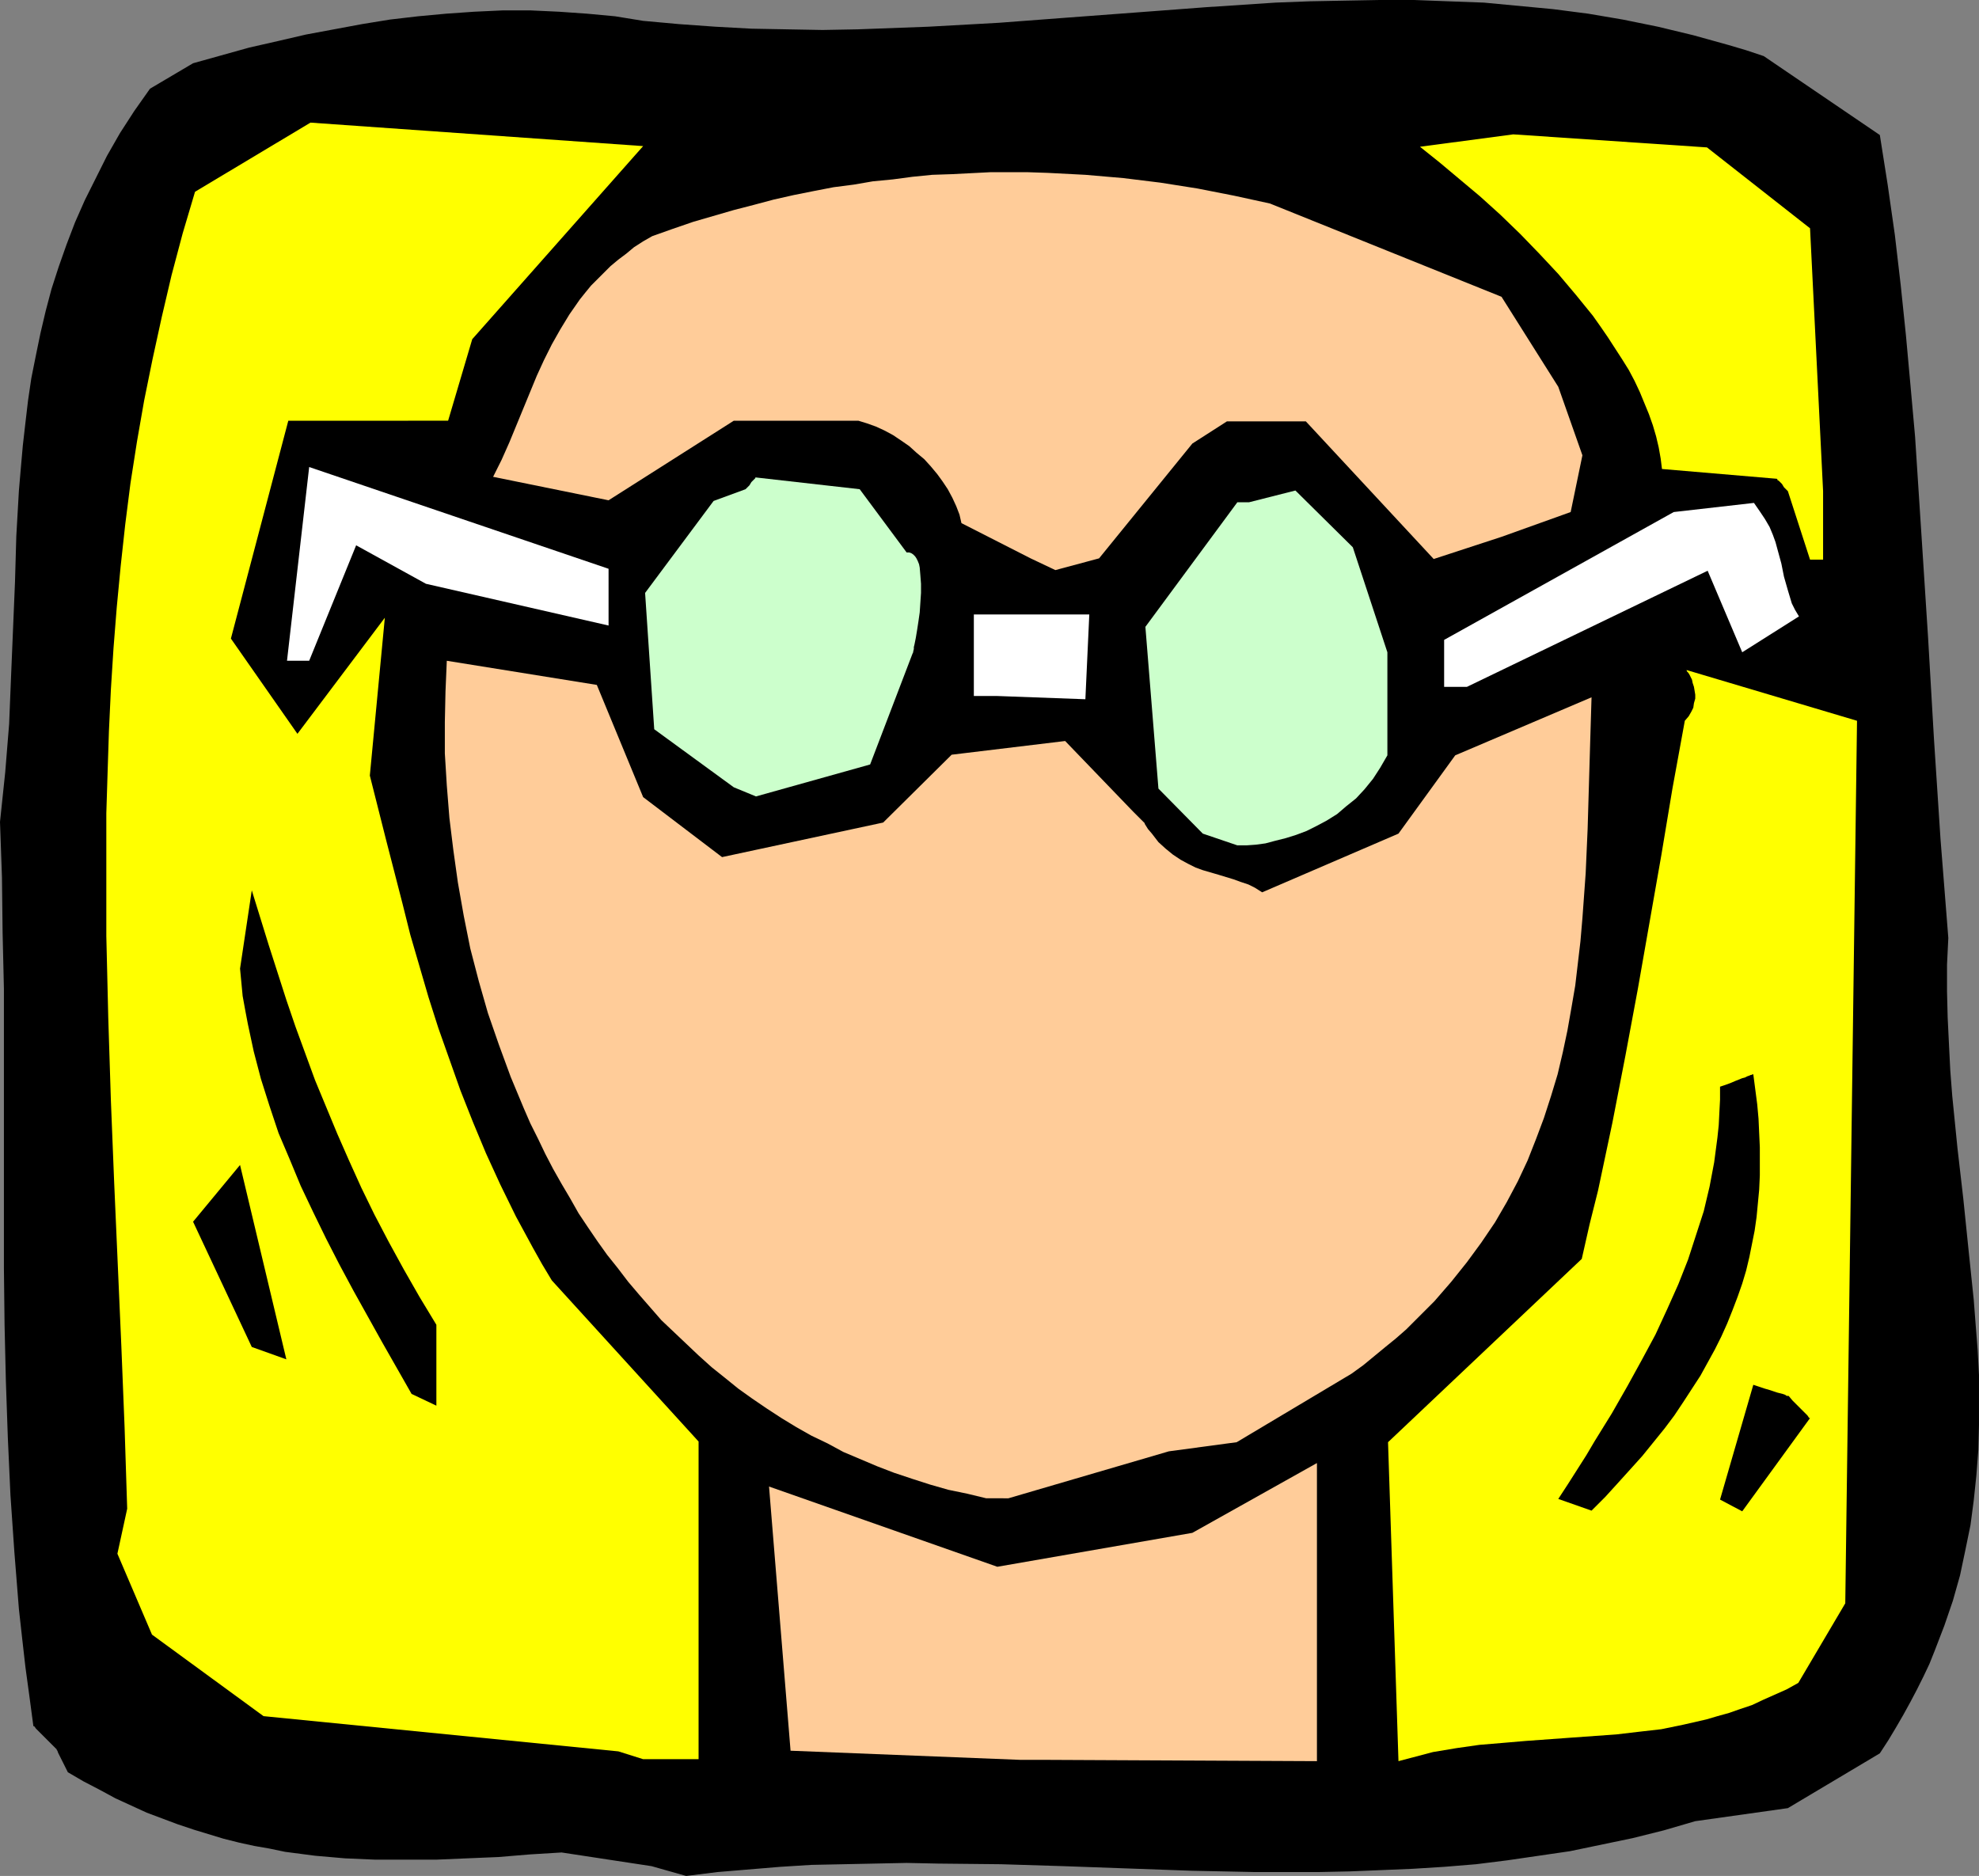 <?xml version="1.0" encoding="UTF-8" standalone="no"?>
<svg
   version="1.0"
   width="129.724mm"
   height="122.975mm"
   id="svg16"
   sodipodi:docname="Eye Glasses.wmf"
   xmlns:inkscape="http://www.inkscape.org/namespaces/inkscape"
   xmlns:sodipodi="http://sodipodi.sourceforge.net/DTD/sodipodi-0.dtd"
   xmlns="http://www.w3.org/2000/svg"
   xmlns:svg="http://www.w3.org/2000/svg">
  <rect width="100%" height="100%" fill="#808080" stroke="none"/>
  <sodipodi:namedview
     id="namedview16"
     pagecolor="#ffffff"
     bordercolor="#000000"
     borderopacity="0.25"
     inkscape:showpageshadow="2"
     inkscape:pageopacity="0.0"
     inkscape:pagecheckerboard="0"
     inkscape:deskcolor="#d1d1d1"
     inkscape:document-units="mm" />
  <defs
     id="defs1">
    <pattern
       id="WMFhbasepattern"
       patternUnits="userSpaceOnUse"
       width="6"
       height="6"
       x="0"
       y="0" />
  </defs>
  <path
     style="fill:#000000;fill-opacity:1;fill-rule:evenodd;stroke:none"
     d="m 161.438,462.365 -22.301,-3.394 -7.918,0.485 -7.757,0.646 -7.757,0.323 -7.595,0.323 h -7.595 -7.595 l -7.434,-0.323 -7.434,-0.646 -7.434,-0.97 -3.878,-0.808 -3.717,-0.646 -3.717,-0.808 -3.878,-0.97 -3.717,-1.131 -3.717,-1.131 -3.878,-1.293 -3.878,-1.454 -3.878,-1.454 -3.878,-1.778 -3.878,-1.778 -3.878,-2.101 -4.04,-2.101 -3.878,-2.263 -0.485,-0.97 -0.485,-0.97 -0.323,-0.646 -0.323,-0.646 -0.323,-0.646 -0.162,-0.323 -0.323,-0.646 -0.162,-0.485 -0.162,-0.162 v -0.162 l -0.97,-0.97 -0.97,-0.97 -0.808,-0.808 -0.646,-0.646 -0.646,-0.646 -0.485,-0.485 -0.323,-0.323 -0.323,-0.323 -0.323,-0.485 -0.323,-0.162 v -0.162 L 7.272,420.185 6.302,413.074 5.494,405.963 4.686,398.691 3.555,384.469 2.586,370.409 1.939,356.187 1.454,342.127 1.131,328.229 0.97,314.169 V 286.534 258.737 245 L 0.646,231.102 0.485,217.365 0,203.628 l 0.646,-6.141 0.646,-6.141 0.485,-5.98 0.485,-5.98 0.485,-11.959 0.485,-11.636 0.485,-11.636 0.323,-11.313 0.646,-11.313 0.485,-5.656 0.485,-5.495 0.646,-5.656 0.646,-5.495 0.808,-5.495 1.131,-5.656 1.131,-5.495 1.293,-5.495 1.454,-5.495 1.778,-5.495 1.939,-5.495 2.101,-5.495 2.424,-5.495 2.747,-5.495 2.747,-5.495 3.232,-5.656 3.555,-5.495 3.878,-5.495 10.666,-6.303 6.949,-1.939 6.949,-1.939 7.11,-1.616 6.949,-1.616 6.949,-1.293 6.949,-1.293 6.949,-1.131 6.949,-0.808 6.949,-0.646 6.949,-0.485 6.949,-0.323 h 7.11 l 6.949,0.323 6.949,0.485 6.949,0.646 6.949,1.131 8.888,0.808 9.05,0.646 8.888,0.485 8.726,0.162 8.888,0.162 8.726,-0.162 8.726,-0.323 8.726,-0.323 17.453,-0.97 17.13,-1.293 17.291,-1.293 8.565,-0.646 8.565,-0.646 17.13,-1.131 8.565,-0.323 8.565,-0.162 L 341.784,0 h 8.565 l 8.565,0.323 8.726,0.323 8.565,0.808 8.565,0.808 8.726,1.131 8.565,1.454 8.726,1.778 8.726,2.101 8.726,2.424 4.363,1.293 4.363,1.454 28.765,19.555 1.939,12.282 1.778,12.444 1.454,12.444 1.293,12.444 1.131,12.444 1.131,12.606 1.616,24.888 1.616,25.049 1.454,25.049 1.616,24.726 0.97,12.282 0.97,12.282 -0.323,6.626 v 6.626 l 0.162,6.464 0.323,6.626 0.323,6.464 0.485,6.303 1.293,12.929 1.454,12.606 0.646,6.303 0.646,6.303 1.293,12.444 0.485,6.303 0.485,6.141 0.323,6.141 v 6.303 6.141 l -0.162,6.141 -0.485,6.303 -0.646,6.141 -0.808,6.141 -1.293,6.303 -1.293,6.141 -1.778,6.303 -2.101,6.141 -2.424,6.303 -1.293,3.232 -1.454,3.071 -1.616,3.232 -1.616,3.071 -1.778,3.232 -1.778,3.071 -1.939,3.232 -2.101,3.232 -22.786,13.575 -22.947,3.232 -7.757,2.263 -7.757,1.939 -7.757,1.616 -7.757,1.616 -7.757,1.131 -7.757,1.131 -7.757,0.97 -7.918,0.646 -7.757,0.485 -7.757,0.323 -7.918,0.323 -7.757,0.162 h -15.675 l -15.675,-0.323 -31.512,-1.131 -15.675,-0.485 -15.675,-0.162 -7.757,-0.162 -7.918,0.162 -7.757,0.162 -7.918,0.162 -7.757,0.485 -7.757,0.646 -7.757,0.646 -7.757,0.97 z"
     id="path1" />
  <path
     style="fill:#ffcc99;fill-opacity:1;fill-rule:evenodd;stroke:none"
     d="m 252.742,436.022 -56.883,-2.263 -5.333,-65.452 56.56,19.878 48.318,-8.404 30.866,-17.292 v 73.856 l -67.71,-0.323 z"
     id="path2" />
  <path
     style="fill:#ffff00;fill-opacity:1;fill-rule:evenodd;stroke:none"
     d="m 153.197,433.921 -87.91,-8.727 -27.634,-20.201 -8.565,-20.04 2.424,-11.151 -0.646,-20.201 -0.808,-20.201 -1.778,-40.564 -0.808,-20.201 -0.646,-20.363 -0.485,-20.363 v -10.181 -10.02 -10.181 l 0.323,-10.343 0.323,-10.02 0.485,-10.343 0.646,-10.181 0.808,-10.181 0.97,-10.181 1.131,-10.343 1.293,-10.181 1.616,-10.343 1.778,-10.181 2.101,-10.343 2.262,-10.343 2.424,-10.343 2.747,-10.343 3.07,-10.343 28.603,-17.131 82.416,5.818 -42.339,47.836 -5.979,20.201 H 71.427 l -14.221,53.978 16.483,23.595 21.654,-28.766 -3.717,39.109 v 0 l 4.04,15.999 4.04,15.676 1.939,7.757 2.262,7.757 2.262,7.757 2.424,7.596 2.747,7.757 2.747,7.757 3.07,7.757 3.232,7.757 3.555,7.757 3.878,7.919 2.101,3.879 2.101,3.879 2.262,4.04 2.424,4.04 36.36,39.918 v 78.704 h -13.736 z"
     id="path3" />
  <path
     style="fill:#ffff00;fill-opacity:1;fill-rule:evenodd;stroke:none"
     d="m 346.47,436.346 -2.586,-79.027 47.995,-45.412 1.939,-8.565 2.101,-8.404 1.778,-8.404 1.778,-8.404 3.232,-16.646 3.07,-16.484 5.818,-33.13 2.747,-16.484 3.07,-16.807 0.97,-1.131 0.646,-1.131 0.485,-0.97 0.162,-1.131 0.323,-1.131 v -0.97 l -0.162,-0.97 -0.162,-0.97 -0.323,-0.97 -0.162,-0.808 -0.323,-0.646 -0.323,-0.646 -0.323,-0.485 -0.323,-0.323 v -0.323 h -0.162 l 42.339,12.606 -2.909,218.658 -11.635,19.716 -2.909,1.616 -2.909,1.293 -2.909,1.293 -2.747,1.293 -2.909,0.97 -2.747,0.97 -2.909,0.808 -2.747,0.808 -5.656,1.293 -5.494,1.131 -5.656,0.646 -5.494,0.646 -11.312,0.808 -11.15,0.808 -5.656,0.485 -5.818,0.485 -5.656,0.808 -5.818,0.97 z"
     id="path4" />
  <path
     style="fill:#ffcc99;fill-opacity:1;fill-rule:evenodd;stroke:none"
     d="m 244.339,371.217 -4.686,-1.131 -4.686,-0.97 -4.525,-1.293 -4.525,-1.454 -4.363,-1.454 -4.202,-1.616 -4.202,-1.778 -4.202,-1.778 -3.878,-2.101 -4.04,-1.939 -3.717,-2.101 -3.717,-2.263 -3.717,-2.424 -3.555,-2.424 -3.394,-2.424 -3.394,-2.747 -3.232,-2.586 -3.232,-2.909 -3.07,-2.909 -3.07,-2.909 -3.07,-2.909 -5.494,-6.303 -2.747,-3.232 -2.586,-3.394 -2.586,-3.232 -2.424,-3.394 -2.424,-3.555 -2.262,-3.394 -2.101,-3.717 -2.101,-3.555 -2.101,-3.717 -1.939,-3.717 -1.778,-3.717 -1.939,-3.879 -1.616,-3.717 -3.232,-7.757 -2.909,-7.919 -2.747,-7.919 -2.262,-7.919 -2.101,-8.08 -1.616,-8.08 -1.454,-8.242 -1.131,-8.08 -0.97,-7.919 -0.646,-8.08 -0.485,-7.919 v -7.757 l 0.162,-7.596 0.323,-7.596 37.168,5.98 11.474,27.797 19.554,14.868 39.915,-8.565 16.968,-16.807 28.118,-3.394 16.806,17.454 0.97,0.97 0.808,0.808 0.485,0.485 0.323,0.323 0.162,0.162 0.162,0.162 v 0.162 l 0.808,1.293 0.97,1.131 1.616,2.101 1.778,1.616 1.778,1.454 1.939,1.293 1.778,0.97 1.939,0.97 1.778,0.646 3.878,1.131 3.717,1.131 1.778,0.646 1.939,0.646 1.616,0.808 1.778,1.131 33.774,-14.545 14.059,-19.393 33.774,-14.383 -0.323,10.666 -0.323,10.989 -0.323,10.989 -0.485,10.989 -0.808,11.151 -0.485,5.656 -0.646,5.495 -0.646,5.495 -0.97,5.656 -0.97,5.495 -1.131,5.333 -1.293,5.495 -1.616,5.333 -1.778,5.495 -1.939,5.171 -2.101,5.333 -2.424,5.171 -2.747,5.171 -2.909,5.01 -3.394,5.01 -3.555,4.848 -3.878,4.848 -2.101,2.424 -2.101,2.424 -2.262,2.263 -2.262,2.263 -2.424,2.424 -2.586,2.263 -2.586,2.101 -2.747,2.263 -2.747,2.263 -2.909,2.101 -28.442,16.969 -16.806,2.263 -39.754,11.636 z"
     id="path5" />
  <path
     style="fill:#000000;fill-opacity:1;fill-rule:evenodd;stroke:none"
     d="m 386.062,371.379 2.424,-3.717 4.525,-7.111 2.101,-3.555 4.202,-6.788 3.878,-6.788 3.555,-6.464 3.394,-6.303 2.909,-6.303 2.747,-6.141 2.424,-6.141 1.939,-5.98 1.939,-5.98 1.454,-6.141 1.131,-5.98 0.808,-6.141 0.323,-3.071 0.162,-3.232 0.162,-3.071 v -3.232 l 1.454,-0.485 1.293,-0.485 1.131,-0.485 0.808,-0.323 0.808,-0.323 0.646,-0.162 0.646,-0.323 0.485,-0.162 0.323,-0.162 h 0.162 l 0.323,-0.162 h 0.162 l 0.485,3.717 0.485,3.717 0.323,3.555 0.162,3.555 0.162,3.555 v 3.555 3.394 l -0.162,3.555 -0.323,3.394 -0.323,3.394 -0.485,3.394 -0.646,3.232 -0.646,3.232 -0.808,3.394 -0.97,3.232 -1.131,3.232 -1.293,3.394 -1.293,3.232 -1.454,3.232 -1.616,3.232 -1.778,3.232 -1.778,3.232 -2.101,3.232 -2.101,3.232 -2.262,3.394 -2.424,3.232 -2.747,3.394 -2.747,3.394 -2.909,3.232 -3.07,3.394 -3.232,3.555 -3.394,3.394 z"
     id="path6" />
  <path
     style="fill:#000000;fill-opacity:1;fill-rule:evenodd;stroke:none"
     d="m 426.139,371.54 8.242,-28.443 1.454,0.485 1.454,0.485 1.131,0.323 0.97,0.323 0.97,0.323 0.646,0.162 0.646,0.162 0.485,0.162 0.323,0.162 0.162,0.162 h 0.485 l 0.162,0.162 0.808,0.97 0.808,0.808 0.646,0.646 0.646,0.646 0.485,0.485 0.485,0.485 0.323,0.323 0.323,0.323 0.323,0.485 0.162,0.162 h 0.162 l -16.806,23.11 z"
     id="path7" />
  <path
     style="fill:#000000;fill-opacity:1;fill-rule:evenodd;stroke:none"
     d="m 101.969,345.359 -7.272,-12.767 -7.11,-12.767 -3.555,-6.626 -3.232,-6.303 -3.232,-6.626 -3.07,-6.464 -2.747,-6.626 -2.747,-6.464 -2.262,-6.788 -2.101,-6.626 -1.778,-6.788 -1.454,-6.788 -0.646,-3.394 -0.646,-3.555 -0.323,-3.394 -0.323,-3.394 2.909,-19.393 4.202,13.575 4.363,13.575 2.262,6.626 2.424,6.626 2.424,6.626 2.747,6.626 2.747,6.626 2.909,6.626 3.07,6.788 3.232,6.626 3.555,6.788 3.717,6.788 3.878,6.788 4.202,6.949 v 20.04 z"
     id="path8" />
  <path
     style="fill:#000000;fill-opacity:1;fill-rule:evenodd;stroke:none"
     d="M 62.378,333.724 47.834,302.695 59.469,288.635 70.942,336.794 Z"
     id="path9" />
  <path
     style="fill:#ccffcc;fill-opacity:1;fill-rule:evenodd;stroke:none"
     d="m 297.99,206.537 -10.989,-11.151 -3.232,-40.079 22.786,-30.867 h 2.909 l 11.474,-2.909 14.221,14.06 8.565,26.019 v 25.534 l -1.778,3.071 -1.778,2.747 -2.101,2.586 -2.101,2.263 -2.424,1.939 -2.262,1.939 -2.586,1.616 -2.424,1.293 -2.586,1.293 -2.586,0.97 -2.586,0.808 -2.586,0.646 -2.424,0.646 -2.424,0.323 -2.262,0.162 h -2.262 z"
     id="path10" />
  <path
     style="fill:#ccffcc;fill-opacity:1;fill-rule:evenodd;stroke:none"
     d="m 181.8,195.063 -19.715,-14.383 -2.262,-33.776 16.968,-22.787 7.918,-2.909 0.97,-0.97 0.485,-0.808 0.485,-0.485 0.323,-0.323 0.162,-0.162 v -0.162 h 0.162 l 25.694,2.909 11.635,15.676 h 0.646 l 0.485,0.162 0.485,0.323 0.485,0.485 0.323,0.485 0.323,0.646 0.323,0.808 0.162,0.808 0.162,1.939 0.162,2.101 v 2.263 l -0.162,2.424 -0.162,2.424 -0.323,2.263 -0.323,2.101 -0.323,1.939 -0.323,1.616 -0.162,0.646 v 0.485 l -0.162,0.646 v 0.162 l -0.162,0.323 v 0 l -10.504,27.474 -28.28,7.919 z"
     id="path11" />
  <path
     style="fill:#ffffff;fill-opacity:1;fill-rule:evenodd;stroke:none"
     d="m 241.269,172.437 v -20.201 h 28.603 l -0.97,21.009 -21.978,-0.808 z"
     id="path12" />
  <path
     style="fill:#ffffff;fill-opacity:1;fill-rule:evenodd;stroke:none"
     d="m 357.782,170.175 v -11.636 l 56.883,-31.675 19.877,-2.263 1.454,2.101 1.293,1.939 1.131,1.939 0.808,1.939 0.646,1.778 0.485,1.778 0.97,3.555 0.646,3.232 0.97,3.394 0.485,1.616 0.485,1.616 0.808,1.616 0.97,1.616 -14.059,8.889 -8.565,-20.201 -59.63,28.766 z"
     id="path13" />
  <path
     style="fill:#ffffff;fill-opacity:1;fill-rule:evenodd;stroke:none"
     d="m 71.104,163.71 5.494,-47.998 74.174,25.211 V 154.983 L 105.525,144.64 88.234,135.106 76.598,163.71 Z"
     id="path14" />
  <path
     style="fill:#ffcc99;fill-opacity:1;fill-rule:evenodd;stroke:none"
     d="m 255.328,138.338 -17.13,-8.727 -0.485,-2.101 -0.808,-2.101 -0.97,-2.101 -1.131,-2.101 -1.293,-1.939 -1.293,-1.778 -1.616,-1.939 -1.616,-1.778 -1.939,-1.616 -1.778,-1.616 -2.101,-1.454 -1.939,-1.293 -2.101,-1.131 -2.101,-0.97 -2.262,-0.808 -2.101,-0.646 h -30.866 l -31.027,19.716 -28.603,-5.818 2.101,-4.202 1.939,-4.363 3.394,-8.242 3.394,-8.242 1.778,-3.879 1.939,-3.879 2.101,-3.717 2.262,-3.717 2.586,-3.717 1.293,-1.616 1.454,-1.778 1.616,-1.616 1.616,-1.616 1.616,-1.616 1.939,-1.616 1.939,-1.454 1.939,-1.616 2.262,-1.454 2.262,-1.293 5.01,-1.778 5.171,-1.778 5.01,-1.454 5.01,-1.454 5.01,-1.293 4.848,-1.293 5.01,-1.131 4.848,-0.97 5.01,-0.97 5.01,-0.646 4.686,-0.808 5.01,-0.485 4.848,-0.646 4.848,-0.485 4.848,-0.162 9.534,-0.485 h 4.686 4.686 l 4.848,0.162 9.373,0.485 9.373,0.808 9.211,1.131 9.211,1.454 9.05,1.778 8.888,1.939 57.368,23.11 14.059,22.302 5.979,16.969 -2.909,14.06 -17.13,6.141 -16.806,5.495 -31.674,-34.1 h -19.554 l -8.565,5.495 -23.109,28.443 -10.827,2.909 z"
     id="path15" />
  <path
     style="fill:#ffff00;fill-opacity:1;fill-rule:evenodd;stroke:none"
     d="m 448.439,138.661 -5.494,-16.969 -0.97,-0.97 -0.485,-0.808 -0.485,-0.485 -0.323,-0.323 -0.323,-0.162 v -0.162 l -0.162,-0.162 -28.442,-2.424 -0.323,-2.586 -0.485,-2.747 -0.646,-2.747 -0.808,-2.747 -0.97,-2.747 -1.131,-2.747 -1.131,-2.747 -1.293,-2.747 -1.454,-2.747 -1.616,-2.586 -1.778,-2.747 -1.778,-2.747 -1.778,-2.586 -1.939,-2.747 -4.202,-5.172 -4.363,-5.172 -4.686,-5.01 -4.686,-4.848 -5.01,-4.848 -5.01,-4.525 -5.01,-4.202 -5.01,-4.202 -4.848,-3.879 23.109,-3.071 47.995,3.232 25.533,20.04 3.232,65.129 v 16.969 z"
     id="path16" />
</svg>
